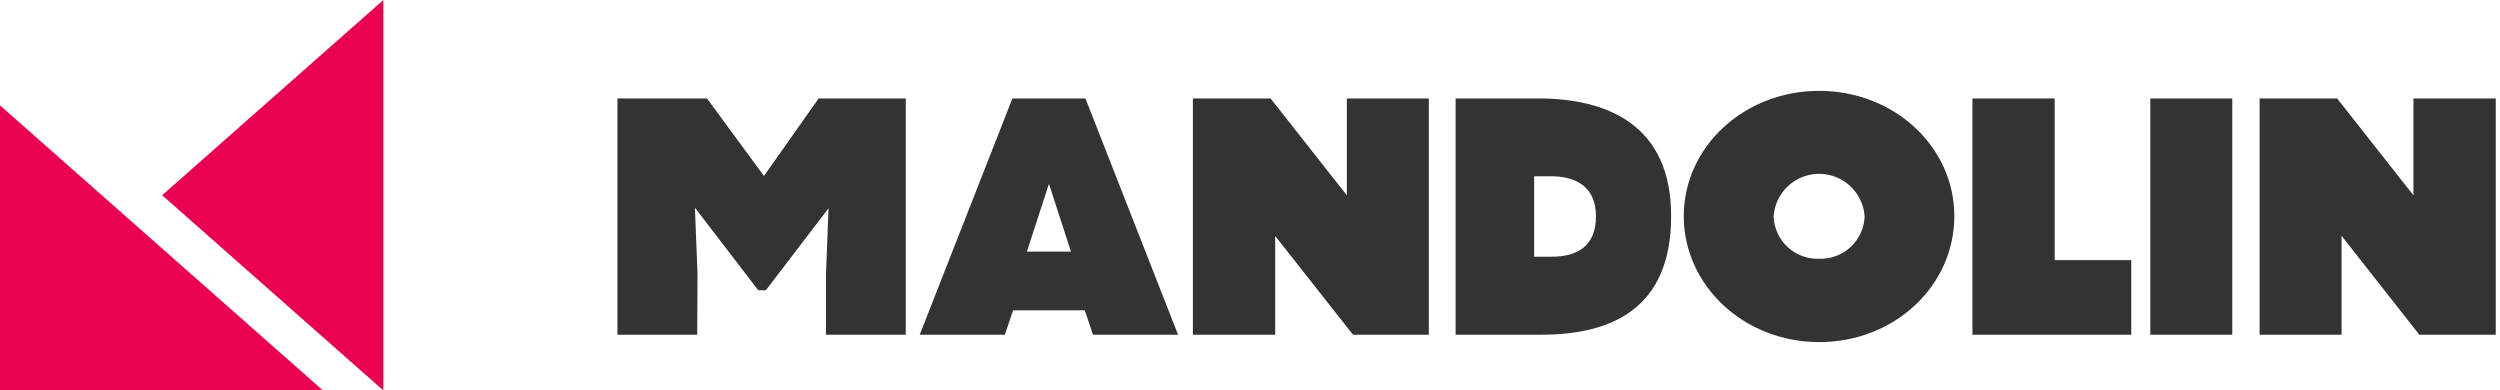 <svg width="461" height="72" viewBox="0 0 461 72" fill="none" xmlns="http://www.w3.org/2000/svg">
<g clip-path="url(#clip0)">
<path d="M128.57 61.721H113.857V18.151H130.371L140.876 32.448L150.953 18.151H167.026V61.721H152.314V50.486L152.78 38.406L141.229 53.521H139.818L128.142 38.292L128.62 50.435L128.57 61.721ZM235.146 43.52V61.721H219.968V18.151H234.29L248.36 36.013V18.151H263.475V61.721H249.494L235.146 43.52ZM378.882 18.151V47.966H393.002V61.721H363.716V18.151H378.882ZM396.517 18.151H411.632V61.721H396.517V18.151ZM431.786 43.482V61.721H416.671V18.151H430.967L445.037 36.013V18.151H460.216V61.721H446.121L431.786 43.482ZM335.463 16.753C321.607 16.753 310.484 27.082 310.484 39.854C310.484 52.627 321.569 63.082 335.463 63.082C349.356 63.082 360.378 52.703 360.378 39.854C360.378 27.006 349.23 16.753 335.463 16.753ZM335.463 47.714C334.397 47.755 333.334 47.585 332.335 47.214C331.335 46.843 330.418 46.279 329.637 45.554C328.855 44.829 328.224 43.956 327.78 42.987C327.336 42.018 327.087 40.97 327.049 39.905C327.191 37.776 328.138 35.78 329.697 34.322C331.256 32.865 333.31 32.054 335.444 32.054C337.578 32.054 339.632 32.865 341.191 34.322C342.75 35.78 343.696 37.776 343.839 39.905C343.76 42.052 342.833 44.081 341.26 45.545C339.687 47.009 337.598 47.789 335.45 47.714H335.463ZM283.642 18.151H268.413V61.721H284.221C297.296 61.721 308.154 56.822 308.154 39.892C308.205 23.227 296.654 18.151 283.642 18.151ZM286.161 47.337H282.899V32.498H285.934C290.356 32.498 294.298 34.236 294.298 39.905C294.298 45.573 290.608 47.337 286.149 47.337H286.161ZM200.154 18.151H186.689L169.596 61.721H185.291L186.815 57.225H200.041L201.54 61.721H217.235L200.154 18.151ZM189.359 46.392L193.428 33.896L197.484 46.392H189.359Z" fill="#333333"/>
<path d="M59.555 72L35.307 50.599L0 19.436V72H59.555Z" fill="#EA0154"/>
<path d="M37.474 29.311L29.903 36L70.69 72V0L37.474 29.311Z" fill="#EA0154"/>
</g>
<defs>
<clipPath id="clip0">
<rect width="460.127" height="72" fill="white"/>
</clipPath>
</defs>
</svg>

